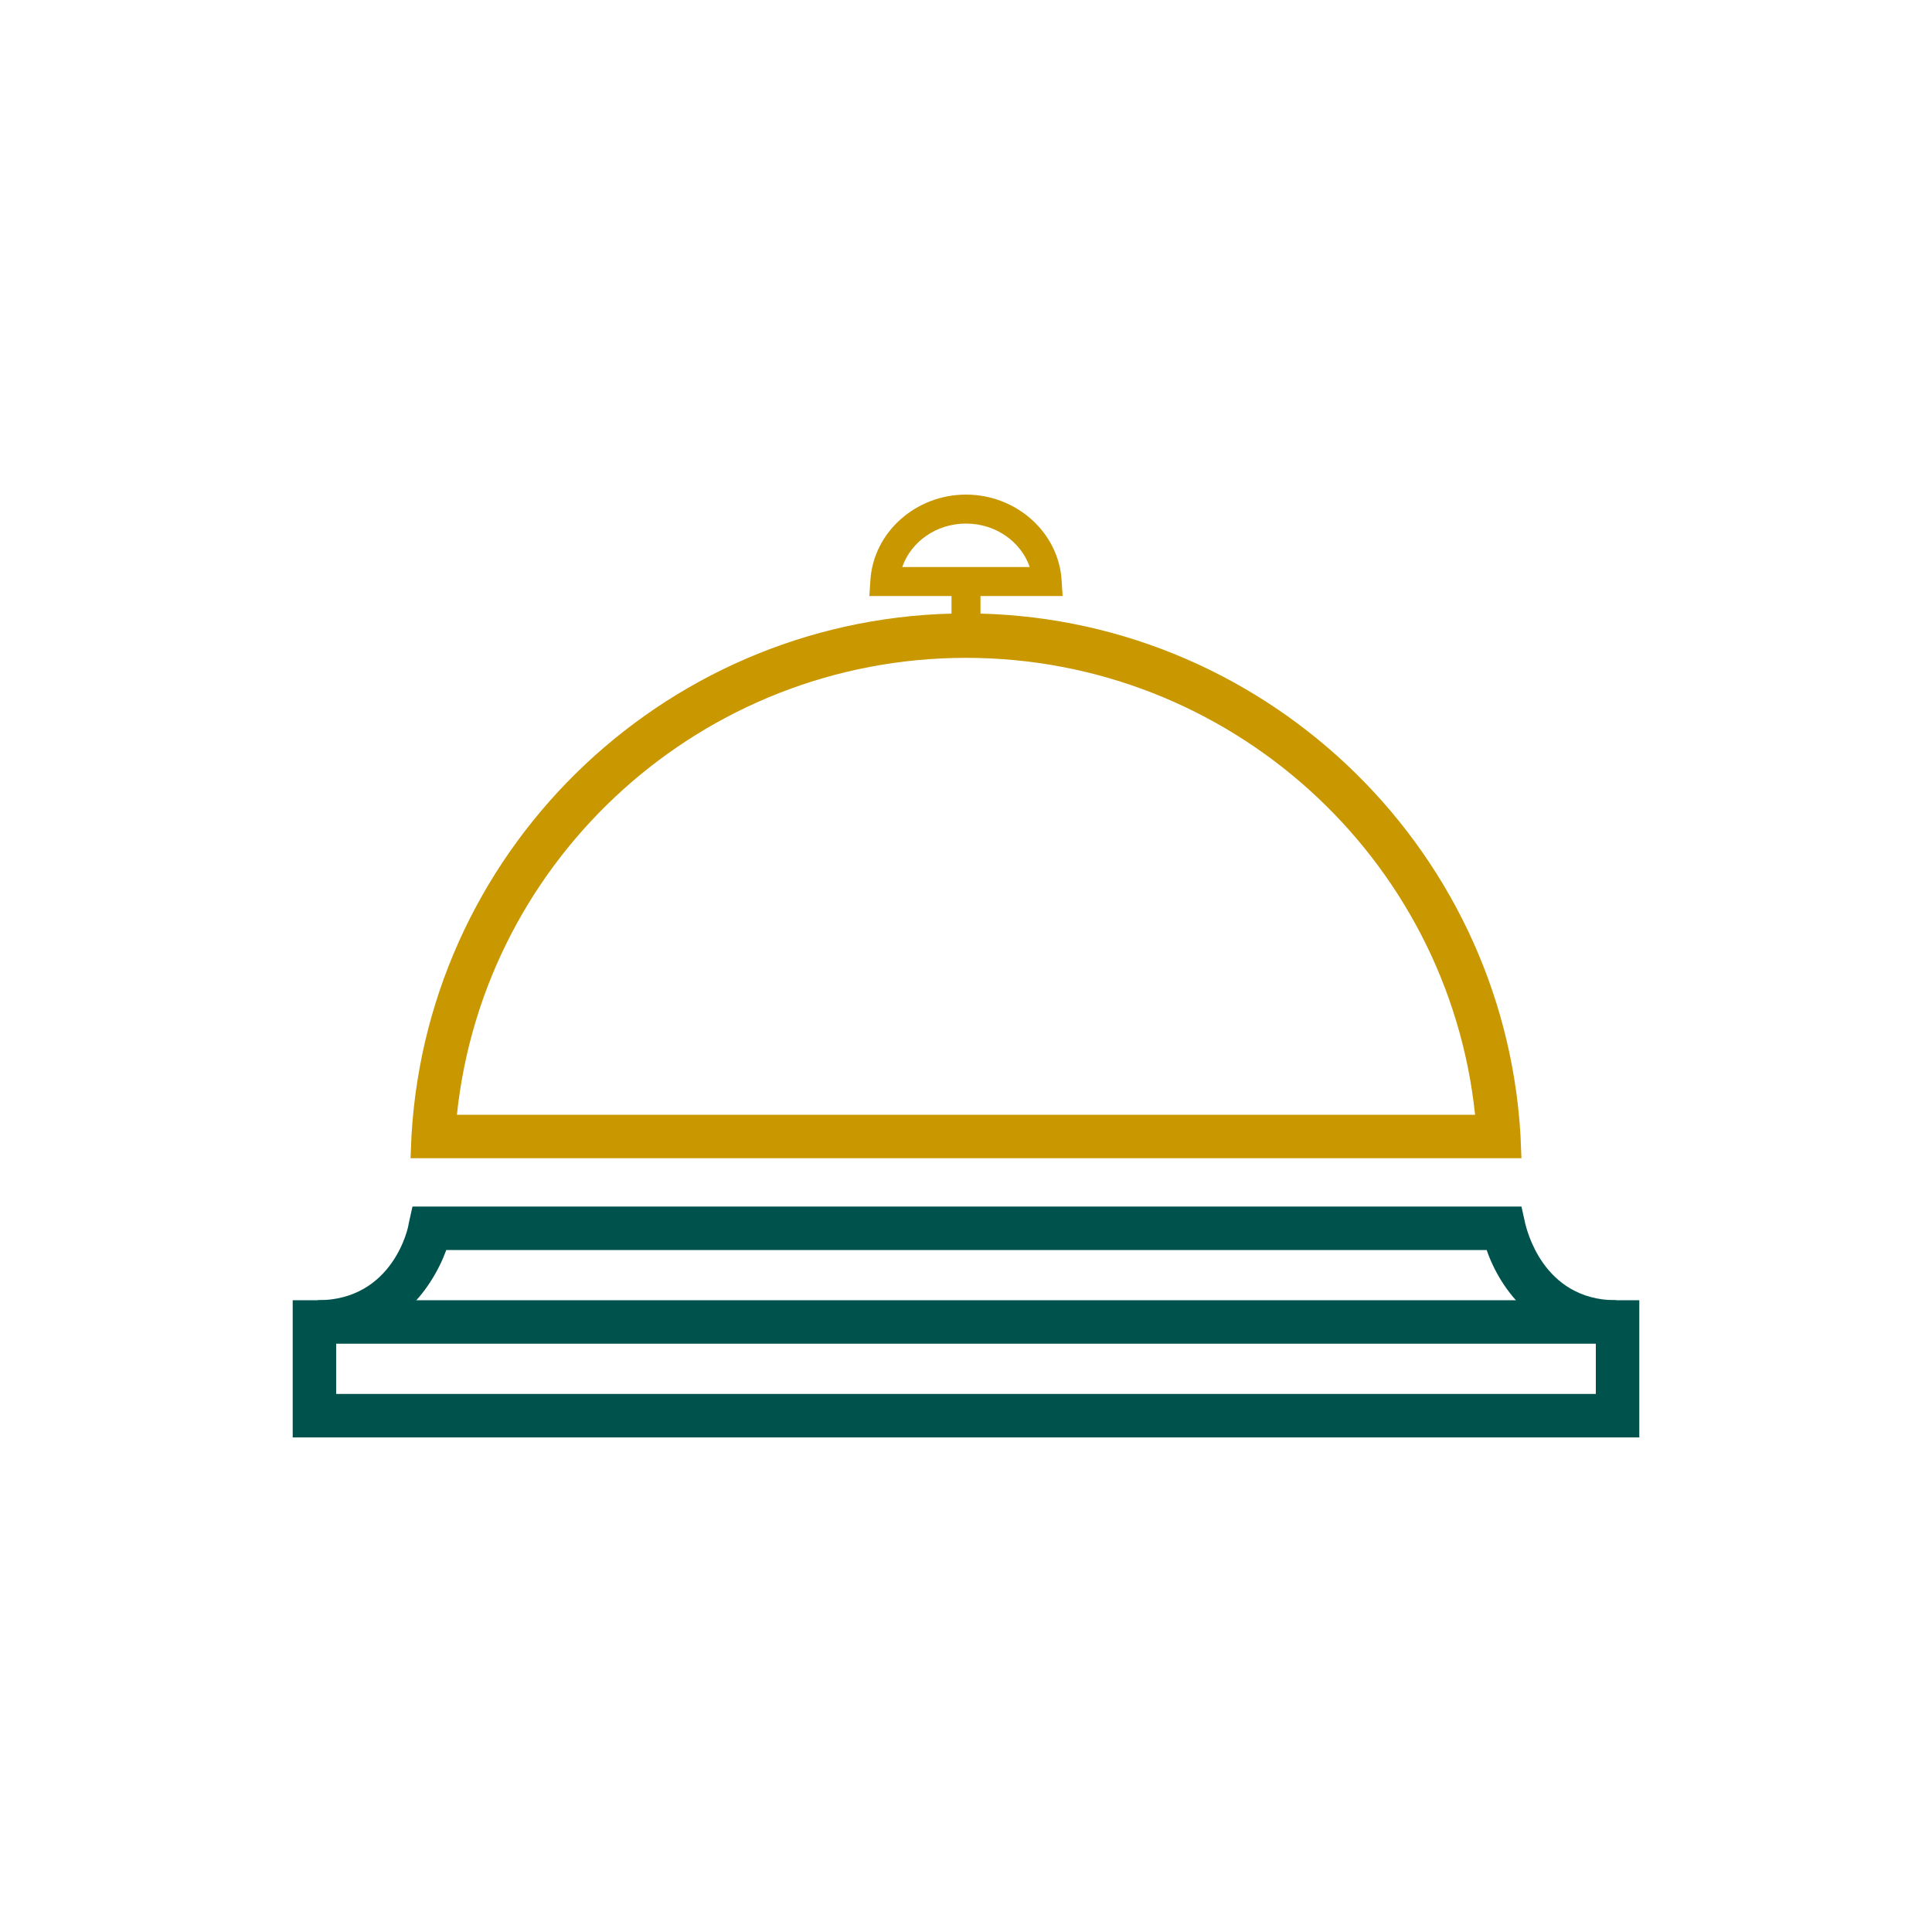 <?xml version="1.0" encoding="utf-8"?>
<!-- Generator: Adobe Illustrator 23.0.3, SVG Export Plug-In . SVG Version: 6.00 Build 0)  -->
<svg version="1.1" id="Layer_1" xmlns="http://www.w3.org/2000/svg" xmlns:xlink="http://www.w3.org/1999/xlink" x="0px" y="0px"
	 viewBox="0 0 200 200" style="enable-background:new 0 0 200 200;" xml:space="preserve">
<style type="text/css">
	.st0{fill:#C99700;}
	.st1{fill:#00534C;}
</style>
<g>
	<path class="st0" d="M110,61.7H90l0.1-1.6c0.3-5,4.7-8.9,9.9-8.9c5.2,0,9.6,3.9,9.9,8.9L110,61.7z M93.4,58.7h13.2
		c-0.9-2.6-3.5-4.5-6.6-4.5C96.9,54.2,94.3,56.1,93.4,58.7z"/>
	<rect x="98.5" y="60.2" class="st0" width="3" height="6.6"/>
	<path class="st0" d="M157.5,119.9H42.5l0.1-2.4c1.8-30.3,27-54,57.4-54c30.3,0,55.6,23.7,57.4,54L157.5,119.9z M47.3,115.4h105.4
		c-2.8-26.7-25.5-47.3-52.7-47.3C72.8,68.1,50.1,88.7,47.3,115.4z"/>
	<path class="st1" d="M169.7,148.8H30.3v-14.2h139.4V148.8z M34.8,144.3h130.4v-5.2H34.8V144.3z"/>
	<path class="st1" d="M167.2,139.1c-7.9,0-11.9-5.6-13.3-9.7H46.2c-1.5,4.1-5.5,9.7-13.3,9.7v-4.5c7.8,0,9.4-7.6,9.4-7.9l0.4-1.8
		h114.8l0.4,1.8c0.1,0.3,1.7,7.9,9.4,7.9V139.1z"/>
</g>
</svg>
